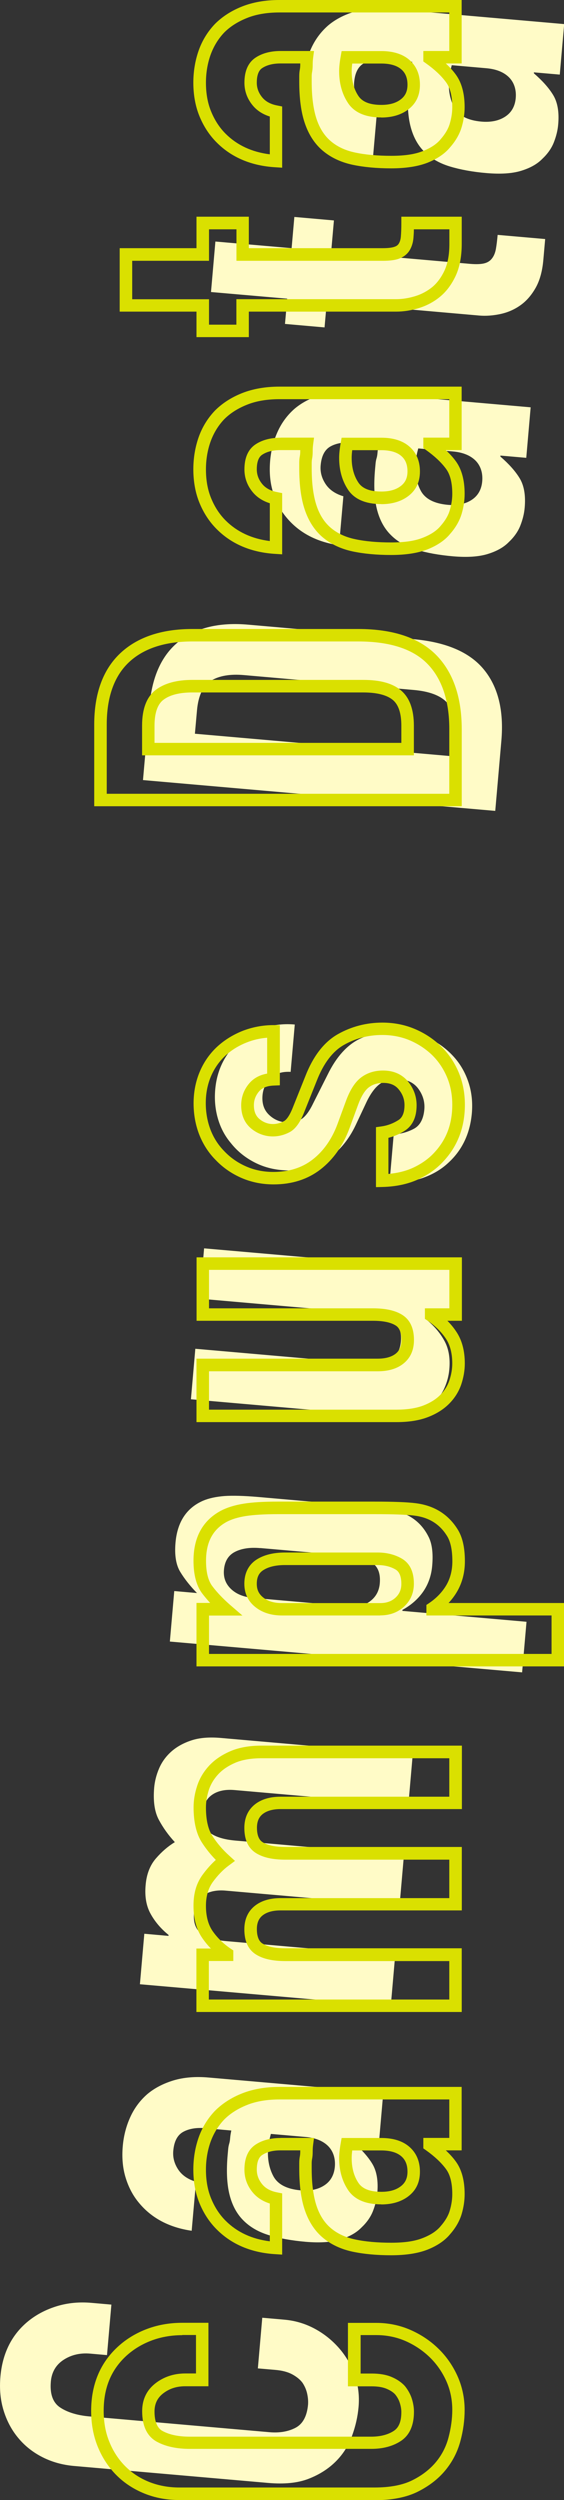 <?xml version="1.0" encoding="UTF-8"?><svg id="_レイヤー_2" xmlns="http://www.w3.org/2000/svg" viewBox="0 0 68 301"><rect x="0" y="0" width="68" height="301" fill="#333333" stroke="none"/><defs><style>.cls-1{fill:#fffbc7;}.cls-2{fill:#dae000;}</style></defs><g id="_レイヤー_2-2"><path class="cls-1" d="m31.62,279.05l2.62.23c1.31.11,2.53.47,3.66,1.07,1.13.6,2.11,1.38,2.95,2.33.84.95,1.47,2.04,1.91,3.26.43,1.22.59,2.51.47,3.86-.1,1.15-.36,2.31-.79,3.48-.42,1.16-1.07,2.19-1.95,3.07-.88.88-1.97,1.58-3.28,2.09-1.31.51-2.93.67-4.88.5l-23.38-2.04c-1.39-.12-2.66-.47-3.81-1.05-1.15-.58-2.13-1.35-2.92-2.3-.8-.95-1.39-2.05-1.78-3.31-.39-1.26-.52-2.62-.39-4.09.25-2.86,1.39-5.11,3.41-6.73.99-.79,2.14-1.38,3.43-1.77,1.3-.39,2.68-.52,4.15-.39l2.39.21-.53,6.08-2.03-.18c-1.19-.1-2.26.14-3.19.74-.93.6-1.45,1.48-1.55,2.63-.13,1.51.25,2.55,1.14,3.13.89.58,2.05.93,3.48,1.06l21.71,1.9c1.23.11,2.29-.07,3.17-.53.88-.46,1.38-1.39,1.51-2.78.03-.4,0-.83-.1-1.3-.1-.47-.29-.92-.57-1.34-.29-.39-.7-.72-1.23-1.01-.54-.29-1.22-.47-2.06-.54l-2.09-.18.53-6.08Z"/><path class="cls-1" d="m45.66,258.05l-3.1-.27v.12c1.03.89,1.82,1.77,2.34,2.64.52.87.72,2.04.59,3.51-.06.72-.24,1.43-.52,2.15-.28.72-.75,1.39-1.41,2.01-.62.63-1.47,1.1-2.56,1.43-1.09.33-2.47.41-4.14.27-1.71-.15-3.2-.42-4.47-.81-1.27-.39-2.31-1-3.11-1.83-.77-.79-1.31-1.82-1.62-3.09-.31-1.27-.38-2.86-.21-4.76l.06-.66c.02-.24.06-.45.12-.65.06-.19.1-.43.12-.71s.07-.57.14-.89l-3.16-.28c-1.03-.09-1.91.05-2.62.43-.71.38-1.12,1.14-1.22,2.3-.07.8.13,1.54.59,2.24.46.7,1.18,1.19,2.15,1.48l-.52,5.9c-2.69-.39-4.8-1.5-6.32-3.32-.73-.86-1.27-1.87-1.63-3.03-.36-1.15-.48-2.42-.36-3.82.11-1.27.42-2.45.91-3.52.49-1.08,1.18-2,2.05-2.76.87-.73,1.91-1.27,3.15-1.65,1.23-.37,2.65-.49,4.24-.35l21.06,1.84-.53,6.08Zm-13-1.14c-.18.67-.29,1.22-.33,1.65-.11,1.31.1,2.46.63,3.45.53.99,1.62,1.55,3.25,1.7,1.15.1,2.11-.09,2.88-.59.76-.49,1.19-1.24,1.28-2.23s-.18-1.87-.8-2.5c-.63-.63-1.55-1.01-2.79-1.11l-4.12-.36Z"/><path class="cls-1" d="m47.11,241.54l-30.24-2.64.53-6.08,2.92.26v-.12c-.89-.72-1.61-1.55-2.14-2.5-.54-.95-.75-2.12-.62-3.51.11-1.31.53-2.38,1.24-3.2.71-.82,1.47-1.47,2.28-1.96-.77-.83-1.41-1.72-1.93-2.69-.52-.97-.7-2.26-.56-3.89.07-.75.26-1.52.59-2.29.33-.77.82-1.45,1.47-2.03.65-.58,1.46-1.03,2.43-1.35.97-.32,2.13-.41,3.48-.3l23.2,2.03-.53,6.08-20.94-1.83c-1.11-.1-2.01.09-2.69.55-.68.46-1.06,1.17-1.15,2.12-.1,1.15.19,1.98.87,2.48.68.5,1.69.81,3.04.93l20.34,1.78-.53,6.08-20.94-1.83c-1.11-.1-2.01.09-2.69.55-.68.46-1.06,1.17-1.15,2.12-.1,1.15.19,1.98.87,2.48.68.5,1.69.81,3.04.93l20.34,1.78-.53,6.08Z"/><path class="cls-1" d="m62.95,201.35l-42.47-3.71.53-6.08,2.74.24c-.81-.83-1.48-1.67-2-2.52-.53-.85-.72-2.03-.59-3.54.22-2.5,1.33-4.19,3.33-5.06.71-.3,1.57-.48,2.57-.56,1.01-.07,2.35-.03,4.02.11l11.51,1.01c2.23.19,3.83.4,4.82.6,1.97.41,3.38,1.46,4.23,3.13.45.84.6,2.02.47,3.53-.1,1.19-.47,2.23-1.08,3.12-.62.89-1.45,1.63-2.51,2.21v.12s14.96,1.31,14.96,1.31l-.53,6.08Zm-31.57-14.96c-1.23-.11-2.25.04-3.05.45-.8.41-1.24,1.13-1.33,2.17-.08.92.2,1.68.85,2.3.65.62,1.53.97,2.64,1.07l11.75,1.03c.95.08,1.77-.14,2.43-.66.67-.52,1.04-1.22,1.12-2.1.1-1.15-.19-1.97-.87-2.45-.68-.48-1.5-.76-2.45-.85l-11.1-.97Z"/><path class="cls-1" d="m24.62,150.3l30.24,2.64-.53,6.08-2.92-.26v.12c.89.72,1.61,1.55,2.14,2.5.54.95.75,2.12.62,3.51-.07.76-.26,1.5-.59,2.23-.32.73-.81,1.37-1.46,1.91-.65.54-1.46.95-2.42,1.23-.97.28-2.12.35-3.48.24l-23.2-2.03.53-6.08,20.94,1.83c1.11.1,2.01-.08,2.69-.55.68-.46,1.06-1.17,1.15-2.12.1-1.15-.19-1.98-.87-2.48-.68-.5-1.69-.81-3.04-.93l-20.34-1.78.53-6.08Z"/><path class="cls-1" d="m35.02,129.05c-1.04-.05-1.84.21-2.41.78-.57.57-.89,1.25-.96,2.05-.08.95.16,1.72.73,2.29.57.57,1.25.89,2.05.96.56.05,1.12-.04,1.68-.27.56-.23,1.11-.9,1.65-2.02l1.74-3.45c1.07-2.19,2.4-3.64,3.99-4.37,1.59-.72,3.27-1.01,5.06-.85,1.27.11,2.44.44,3.49,1,1.05.55,1.96,1.26,2.73,2.13.77.87,1.34,1.88,1.72,3.03.38,1.16.51,2.39.4,3.7-.22,2.46-1.17,4.46-2.87,6-.83.77-1.83,1.36-3.01,1.78-1.18.42-2.52.58-4.04.49l.5-5.72c.85-.05,1.65-.27,2.4-.66.76-.39,1.18-1.17,1.29-2.32.08-.87-.14-1.68-.66-2.43-.51-.75-1.29-1.16-2.32-1.25-.83-.07-1.57.08-2.21.47-.63.39-1.22,1.14-1.76,2.25l-1.33,2.83c-.88,1.85-2.08,3.25-3.59,4.22-1.51.97-3.28,1.37-5.3,1.19-1.27-.11-2.43-.45-3.49-1.03-1.05-.57-1.94-1.31-2.66-2.22-.73-.86-1.25-1.85-1.57-2.96-.32-1.11-.43-2.28-.32-3.51s.43-2.36.96-3.37c.53-1.01,1.23-1.86,2.09-2.55.86-.68,1.86-1.2,2.99-1.54,1.13-.34,2.31-.46,3.55-.35l-.5,5.72Z"/><path class="cls-1" d="m59.71,97.63l-42.47-3.71.79-9c.31-3.5,1.49-6.07,3.56-7.71,2.07-1.64,4.85-2.31,8.35-2l19.86,1.74c3.98.35,6.83,1.57,8.54,3.66,1.72,2.09,2.42,4.95,2.11,8.56l-.74,8.47Zm-36.21-9.29l31.02,2.71.25-2.8c.15-1.71-.17-2.96-.96-3.75-.79-.79-2.1-1.27-3.93-1.43l-20.46-1.79c-1.67-.15-2.99.08-3.97.67-.97.6-1.54,1.79-1.7,3.58l-.25,2.8Z"/><path class="cls-1" d="m63.43,55.12l-3.1-.27v.12c1.03.89,1.82,1.77,2.34,2.64.52.87.72,2.04.59,3.51-.06.72-.24,1.43-.52,2.15-.28.72-.75,1.39-1.41,2.01-.62.63-1.47,1.1-2.56,1.43-1.09.33-2.47.41-4.14.27-1.71-.15-3.2-.42-4.47-.81-1.27-.39-2.31-1-3.11-1.83-.77-.79-1.31-1.82-1.62-3.09-.31-1.27-.38-2.86-.21-4.76l.06-.66c.02-.24.06-.45.12-.65.06-.19.1-.43.12-.71s.07-.57.14-.89l-3.16-.28c-1.03-.09-1.91.05-2.62.43-.71.38-1.12,1.14-1.22,2.3-.07.8.13,1.54.59,2.24.46.7,1.18,1.19,2.15,1.48l-.52,5.9c-2.69-.39-4.8-1.5-6.32-3.32-.73-.86-1.27-1.87-1.63-3.03-.36-1.15-.48-2.42-.36-3.82.11-1.27.42-2.45.91-3.52.49-1.08,1.18-2,2.05-2.76.87-.73,1.91-1.27,3.15-1.65,1.23-.37,2.65-.49,4.24-.35l21.06,1.84-.53,6.08Zm-13-1.14c-.18.67-.29,1.22-.33,1.65-.11,1.31.1,2.46.63,3.45.53.99,1.62,1.55,3.25,1.7,1.15.1,2.11-.09,2.88-.59.76-.49,1.19-1.24,1.28-2.23s-.18-1.87-.8-2.5c-.63-.63-1.55-1.01-2.79-1.11l-4.12-.36Z"/><path class="cls-1" d="m34.63,35.96l-9.19-.8.53-6.08,9.19.8.33-3.76,4.77.42-.33,3.76,16.76,1.47c.72.06,1.28.04,1.69-.06.41-.1.73-.31.95-.61.23-.3.38-.68.46-1.13.08-.45.15-1.02.21-1.69l5.73.5-.22,2.5c-.12,1.39-.44,2.53-.96,3.43-.52.9-1.14,1.59-1.87,2.09-.72.5-1.53.84-2.4,1.02-.88.18-1.71.24-2.51.17l-18.37-1.61-.27,3.04-4.77-.42.27-3.04Z"/><path class="cls-1" d="m67.47,8.98l-3.1-.27v.12c1.03.89,1.82,1.77,2.34,2.64.52.87.72,2.04.59,3.51-.06.72-.24,1.43-.52,2.15-.28.72-.75,1.39-1.41,2.01-.62.63-1.47,1.1-2.56,1.43-1.09.33-2.47.41-4.14.27s-3.2-.42-4.47-.81c-1.27-.39-2.31-1-3.11-1.83-.77-.79-1.31-1.82-1.62-3.09-.31-1.27-.38-2.86-.21-4.76l.06-.66c.02-.24.06-.45.12-.65.06-.19.1-.43.12-.71s.07-.57.14-.89l-3.16-.28c-1.03-.09-1.91.05-2.62.43-.71.38-1.12,1.14-1.22,2.3-.07.8.13,1.54.59,2.24.46.7,1.18,1.19,2.15,1.48l-.52,5.9c-2.69-.39-4.8-1.5-6.32-3.32-.73-.86-1.27-1.87-1.63-3.03-.36-1.15-.48-2.42-.36-3.82.11-1.27.42-2.45.91-3.52.49-1.08,1.18-2,2.05-2.76.87-.73,1.91-1.27,3.15-1.65,1.23-.37,2.65-.49,4.24-.35l21.06,1.84-.53,6.08Zm-13-1.14c-.18.67-.29,1.22-.33,1.65-.11,1.31.1,2.46.63,3.45.53.99,1.62,1.55,3.25,1.7,1.15.1,2.11-.09,2.88-.59.76-.49,1.19-1.24,1.28-2.23s-.18-1.87-.8-2.5c-.63-.63-1.55-1.01-2.79-1.11l-4.12-.36Z"/><path class="cls-2" d="m45.18,301h-23.57c-1.49,0-2.9-.26-4.19-.78-1.29-.52-2.43-1.26-3.38-2.21-.95-.95-1.7-2.09-2.24-3.4-.54-1.31-.81-2.77-.81-4.34,0-3.09,1.03-5.64,3.06-7.58.99-.95,2.17-1.7,3.52-2.23,1.35-.53,2.82-.8,4.4-.8h3.16v7.64h-2.8c-1.04,0-1.91.28-2.67.87-.69.54-1.03,1.25-1.03,2.17,0,1.83.76,2.24,1.01,2.37.83.44,1.91.66,3.22.66h21.89c1.09,0,2.01-.23,2.72-.69.62-.4.92-1.14.92-2.28,0-.33-.06-.69-.18-1.07-.11-.37-.3-.72-.56-1.04-.22-.25-.58-.49-1.03-.68-.46-.2-1.07-.3-1.81-.3h-2.86v-7.64h3.4c1.42,0,2.78.27,4.05.81,1.26.54,2.4,1.28,3.38,2.22.99.94,1.78,2.06,2.36,3.33.58,1.28.88,2.67.88,4.13,0,1.22-.17,2.48-.51,3.74-.35,1.31-.96,2.49-1.83,3.54-.86,1.04-1.99,1.9-3.34,2.57-1.36.67-3.1,1.01-5.17,1.01Zm-23.21-19.85c-1.38,0-2.67.24-3.84.7-1.17.46-2.19,1.11-3.04,1.92-1.74,1.67-2.59,3.8-2.59,6.49,0,1.38.23,2.65.7,3.77.46,1.13,1.1,2.1,1.91,2.91.81.81,1.77,1.44,2.87,1.88,1.11.44,2.33.67,3.63.67h23.57c1.84,0,3.36-.29,4.51-.86,1.16-.57,2.12-1.31,2.85-2.18.73-.87,1.24-1.87,1.53-2.96.3-1.14.46-2.26.46-3.35,0-1.25-.25-2.43-.74-3.51-.5-1.09-1.18-2.06-2.03-2.87-.85-.81-1.84-1.46-2.93-1.93-1.08-.46-2.25-.69-3.46-.69h-1.89v4.63h1.35c.94,0,1.75.14,2.4.42.66.28,1.19.65,1.59,1.09.4.5.68,1.02.85,1.57.16.53.24,1.04.24,1.51,0,1.67-.54,2.86-1.61,3.55-.96.62-2.15.93-3.53.93h-21.89c-1.56,0-2.88-.28-3.93-.84-1.2-.64-1.81-1.88-1.81-3.7,0-1.4.54-2.53,1.61-3.36,1.01-.78,2.22-1.18,3.59-1.18h1.29v-4.63h-1.65Z"/><path class="cls-2" d="m47.17,271.53c-1.77,0-3.35-.15-4.7-.44-1.42-.31-2.63-.89-3.61-1.73-.94-.81-1.65-1.91-2.11-3.27-.45-1.31-.67-2.99-.67-4.99v-.66c0-.28.02-.56.07-.81.03-.15.05-.34.05-.58,0-.05,0-.1,0-.15h-2.38c-.89,0-1.62.18-2.18.54-.17.11-.68.44-.68,1.77,0,.63.2,1.2.62,1.73.41.52,1.01.86,1.84,1.02l.6.12v7.37l-.8-.05c-2.9-.17-5.29-1.17-7.1-2.99-.87-.87-1.56-1.92-2.06-3.13-.5-1.21-.75-2.58-.75-4.07,0-1.36.22-2.66.64-3.86.43-1.22,1.1-2.3,1.97-3.21.88-.88,1.98-1.59,3.27-2.1,1.29-.51,2.8-.78,4.49-.78h21.98v7.64h-1.91c.48.45.89.9,1.22,1.36.69.95,1.05,2.26,1.05,3.9,0,.79-.12,1.6-.36,2.41-.25.84-.72,1.66-1.39,2.42-.62.76-1.54,1.39-2.72,1.86-1.15.45-2.62.68-4.4.68Zm-13.35-14.13h4.04l-.11.84c-.04.29-.05.56-.05.81,0,.34-.02.62-.07.87-.03.15-.05.33-.05.51v.66c0,1.83.2,3.35.59,4.51.37,1.11.94,1.99,1.67,2.62.78.68,1.77,1.15,2.95,1.4,1.24.27,2.72.4,4.38.4s2.87-.19,3.84-.58c.94-.37,1.66-.85,2.13-1.43.54-.62.91-1.24,1.09-1.87.2-.67.3-1.34.3-1.98,0-1.31-.25-2.33-.76-3.01-.55-.75-1.36-1.52-2.42-2.27l-.31-.22v-1.26h3.13v-4.63h-20.47c-1.5,0-2.82.22-3.93.67-1.1.44-2.03,1.03-2.75,1.76-.71.75-1.26,1.65-1.63,2.67-.37,1.04-.56,2.17-.56,3.36,0,1.3.21,2.48.64,3.5.42,1.02,1,1.91,1.73,2.64,1.38,1.38,3.17,2.21,5.33,2.48v-4.55c-.89-.28-1.6-.75-2.12-1.41-.63-.79-.94-1.69-.94-2.66,0-1.43.46-2.45,1.37-3.04.8-.52,1.81-.78,2.99-.78Zm12.15,8c-1.9,0-3.26-.59-4.02-1.75-.7-1.06-1.06-2.34-1.06-3.81,0-.49.06-1.08.19-1.81l.11-.62h4.78c1.42,0,2.56.35,3.37,1.05.85.73,1.29,1.74,1.29,3.01s-.46,2.23-1.37,2.94c-.85.66-1.96,1-3.29,1Zm-3.5-6.5c-.05.36-.07.67-.07.93,0,1.17.27,2.17.81,2.98.48.72,1.38,1.08,2.77,1.08,1,0,1.77-.22,2.36-.68.54-.42.79-.98.79-1.75,0-.82-.25-1.43-.76-1.86-.54-.46-1.35-.69-2.4-.69h-3.5Z"/><path class="cls-2" d="m55.67,242.24h-31.99v-7.64h1.75c-.39-.39-.73-.81-1.04-1.26-.71-1.03-1.06-2.33-1.06-3.89s.37-2.74,1.11-3.75c.49-.67,1.02-1.26,1.58-1.77-.63-.64-1.18-1.33-1.66-2.07-.68-1.04-1.02-2.47-1.02-4.26,0-.84.14-1.7.43-2.58.29-.9.79-1.73,1.46-2.45.67-.72,1.54-1.3,2.57-1.74,1.03-.44,2.3-.66,3.75-.66h24.14v7.64h-21.86c-.94,0-1.67.21-2.17.61-.46.37-.68.91-.68,1.64,0,1.32.54,1.65.72,1.76.6.37,1.52.55,2.73.55h21.25v7.64h-21.86c-.94,0-1.67.21-2.17.61-.46.37-.68.91-.68,1.64,0,1.32.54,1.66.72,1.76.6.37,1.52.55,2.73.55h21.25v7.64Zm-30.48-1.5h28.98v-4.63h-19.75c-1.52,0-2.67-.25-3.52-.77-.96-.58-1.44-1.61-1.44-3.05,0-1.19.42-2.14,1.24-2.81.78-.63,1.83-.95,3.12-.95h20.35v-4.63h-19.75c-1.52,0-2.67-.25-3.52-.77-.96-.58-1.44-1.61-1.44-3.05,0-1.19.42-2.14,1.24-2.81.78-.63,1.83-.95,3.12-.95h20.35v-4.63h-22.64c-1.25,0-2.32.18-3.16.54-.84.36-1.53.82-2.06,1.39-.52.56-.9,1.19-1.13,1.88-.23.72-.35,1.44-.35,2.11,0,1.49.26,2.64.78,3.44.56.87,1.25,1.67,2.04,2.38l.68.62-.74.55c-.7.51-1.35,1.19-1.94,2-.54.75-.82,1.71-.82,2.86,0,1.24.27,2.26.8,3.03.57.82,1.3,1.53,2.17,2.12l.33.22v1.27h-2.95v4.63Z"/><path class="cls-2" d="m68,200.63H23.69v-7.64h1.65c-.35-.38-.67-.76-.96-1.14-.7-.93-1.05-2.26-1.05-3.94,0-2.81,1.1-4.83,3.28-6.01.76-.4,1.69-.69,2.77-.86,1.04-.17,2.44-.25,4.15-.25h11.6c2.29,0,3.92.06,4.96.19,2.23.27,3.93,1.32,5.06,3.11.6.93.9,2.2.9,3.89,0,1.33-.31,2.54-.91,3.59-.29.51-.65.99-1.06,1.43h13.94v7.64Zm-42.81-1.5h41.31v-4.63h-15.09v-1.27l.33-.22c.9-.61,1.6-1.35,2.09-2.19.47-.82.71-1.78.71-2.84,0-1.37-.22-2.4-.66-3.08-.89-1.42-2.19-2.22-3.97-2.43-.97-.12-2.58-.17-4.78-.17h-11.6c-1.63,0-2.95.08-3.91.23-.92.15-1.69.38-2.29.7-1.67.91-2.49,2.44-2.49,4.69,0,1.35.25,2.37.75,3.04.56.75,1.28,1.5,2.11,2.23l1.53,1.32h-4.03v4.63Zm20.65-4.63h-11.84c-1.29,0-2.37-.34-3.21-1.01-.89-.71-1.33-1.65-1.33-2.81,0-1.63.81-2.49,1.49-2.92.88-.56,2.03-.84,3.41-.84h11.18c1.09,0,2.07.25,2.9.73.97.56,1.46,1.58,1.46,3.02,0,1.1-.39,2.02-1.17,2.75-.76.71-1.73,1.07-2.89,1.07Zm-11.48-6.07c-1.09,0-1.97.2-2.61.61-.54.34-.79.87-.79,1.65,0,.7.24,1.22.77,1.64.57.46,1.31.68,2.27.68h11.84c.77,0,1.38-.22,1.86-.67.47-.44.69-.97.69-1.65,0-1.31-.53-1.62-.71-1.73-.6-.35-1.32-.53-2.15-.53h-11.18Z"/><path class="cls-2" d="m47.83,171.22h-24.14v-7.64h21.86c.94,0,1.67-.21,2.17-.61.46-.37.68-.91.68-1.64,0-1.32-.54-1.65-.72-1.76-.6-.37-1.52-.55-2.73-.55h-21.25v-7.64h31.99v7.64h-1.75c.39.39.74.81,1.04,1.26.71,1.03,1.06,2.33,1.06,3.88,0,.84-.15,1.69-.43,2.53-.3.87-.79,1.65-1.47,2.33-.67.67-1.54,1.22-2.58,1.61-1.02.39-2.28.59-3.73.59Zm-22.64-1.5h22.64c1.26,0,2.34-.17,3.19-.49.84-.32,1.53-.75,2.05-1.27.52-.52.89-1.11,1.11-1.76.23-.68.35-1.37.35-2.04,0-1.24-.27-2.26-.8-3.03-.56-.82-1.29-1.53-2.17-2.12l-.33-.22v-1.27h2.95v-4.63h-28.98v4.63h19.75c1.52,0,2.67.25,3.52.77.96.59,1.44,1.61,1.44,3.05,0,1.2-.42,2.14-1.24,2.81-.77.63-1.82.95-3.12.95h-20.35v4.63Z"/><path class="cls-2" d="m45.33,142.91v-7.2l.65-.09c.73-.1,1.42-.36,2.05-.76.18-.12.74-.47.74-1.8,0-.71-.23-1.33-.7-1.9-.43-.53-1.04-.78-1.86-.78-.68,0-1.25.17-1.72.52-.48.35-.92,1.05-1.3,2.07l-1.08,2.94c-.77,2.05-1.93,3.69-3.46,4.88-1.55,1.2-3.45,1.81-5.66,1.81-1.38,0-2.68-.26-3.88-.78-1.19-.52-2.23-1.24-3.1-2.15-.86-.86-1.53-1.9-1.99-3.07-.45-1.16-.68-2.43-.68-3.76s.24-2.59.72-3.75c.48-1.16,1.17-2.16,2.04-2.99.87-.82,1.91-1.48,3.09-1.96,1.19-.47,2.47-.72,3.8-.72h.75v7.25l-.72.03c-.83.03-1.42.27-1.8.72-.41.49-.61,1.03-.61,1.65,0,.74.22,1.27.66,1.65.83.7,1.91.82,2.96.27.21-.11.63-.48,1.12-1.76l1.45-3.62c.94-2.43,2.26-4.15,3.94-5.1,1.63-.92,3.44-1.39,5.36-1.39,1.37,0,2.68.25,3.87.75,1.18.49,2.24,1.18,3.14,2.04.91.87,1.64,1.92,2.16,3.13.52,1.21.78,2.55.78,3.97,0,2.67-.86,4.95-2.55,6.77-.82.91-1.86,1.66-3.09,2.22-1.23.56-2.67.87-4.29.91l-.77.02Zm1.5-5.93v4.36c1.1-.1,2.08-.34,2.94-.73,1.04-.48,1.92-1.1,2.61-1.86,1.45-1.56,2.15-3.44,2.15-5.75,0-1.21-.22-2.35-.66-3.37-.44-1.02-1.05-1.91-1.81-2.64-.77-.73-1.67-1.32-2.69-1.75-1.01-.42-2.11-.63-3.29-.63-1.66,0-3.22.4-4.62,1.2-1.36.77-2.46,2.23-3.28,4.34l-1.45,3.62c-.51,1.34-1.11,2.18-1.83,2.55-1.57.82-3.33.62-4.62-.45-.8-.67-1.2-1.61-1.2-2.8,0-.98.32-1.86.96-2.62.53-.63,1.26-1.03,2.17-1.19v-4.32c-.87.07-1.7.26-2.49.58-1.01.4-1.89.96-2.62,1.65-.72.69-1.29,1.52-1.69,2.48-.4.97-.6,2.03-.6,3.17s.2,2.23.58,3.22c.38.98.94,1.84,1.66,2.57.74.78,1.62,1.39,2.63,1.83,1,.44,2.1.66,3.28.66,1.87,0,3.46-.5,4.74-1.5,1.3-1.01,2.3-2.43,2.97-4.21l1.08-2.94c.5-1.32,1.1-2.22,1.82-2.75.73-.54,1.61-.81,2.61-.81,1.27,0,2.29.45,3.01,1.32.69.84,1.04,1.8,1.04,2.86,0,1.43-.48,2.46-1.43,3.07-.62.4-1.29.68-2,.86Z"/><path class="cls-2" d="m55.67,97.07H11.36v-9.83c0-3.73,1.05-6.61,3.12-8.57,2.06-1.95,4.99-2.94,8.69-2.94h20.02c4.2,0,7.36,1.06,9.41,3.14,2.04,2.08,3.07,5.08,3.07,8.92v9.29Zm-42.81-1.5h41.31v-7.79c0-3.43-.89-6.07-2.64-7.86-1.75-1.79-4.55-2.69-8.33-2.69h-20.02c-3.31,0-5.89.85-7.66,2.53-1.76,1.67-2.65,4.19-2.65,7.48v8.33Zm37.04-4.63H17.13v-3.58c0-2.05.57-3.5,1.69-4.33,1.05-.78,2.52-1.17,4.36-1.17h20.62c2.05,0,3.53.41,4.54,1.26,1.04.87,1.56,2.3,1.56,4.25v3.58Zm-31.27-1.5h29.76v-2.07c0-1.48-.34-2.52-1.02-3.09-.72-.6-1.92-.91-3.58-.91h-20.62c-1.51,0-2.68.29-3.46.88-.71.53-1.08,1.58-1.08,3.12v2.07Z"/><path class="cls-2" d="m47.17,66.82c-1.77,0-3.35-.15-4.7-.44-1.42-.31-2.63-.89-3.61-1.73-.94-.81-1.65-1.91-2.11-3.27-.45-1.31-.67-2.99-.67-4.99v-.66c0-.28.02-.56.07-.81.03-.15.05-.34.05-.58,0-.05,0-.1,0-.15h-2.38c-.89,0-1.62.18-2.18.54-.17.11-.68.44-.68,1.77,0,.63.2,1.2.62,1.73.41.52,1.01.86,1.84,1.02l.6.12v7.37l-.8-.05c-2.9-.17-5.29-1.17-7.1-2.99-.87-.87-1.56-1.92-2.06-3.13-.5-1.21-.75-2.58-.75-4.07,0-1.36.22-2.66.64-3.86.43-1.22,1.1-2.3,1.97-3.21.88-.88,1.98-1.59,3.27-2.1,1.29-.51,2.8-.78,4.49-.78h21.98v7.64h-1.91c.48.45.89.9,1.22,1.36.69.95,1.05,2.26,1.05,3.9,0,.79-.12,1.6-.36,2.41-.25.84-.72,1.66-1.39,2.42-.62.76-1.54,1.39-2.72,1.86-1.15.45-2.62.68-4.4.68Zm-13.35-14.13h4.04l-.11.84c-.04.29-.05.56-.05.81,0,.34-.02.62-.07.87-.03.15-.05.33-.05.51v.66c0,1.83.2,3.35.59,4.51.37,1.11.94,1.99,1.67,2.62.78.68,1.77,1.15,2.95,1.4,1.24.27,2.72.4,4.38.4s2.87-.19,3.84-.58c.94-.37,1.66-.85,2.13-1.43.54-.62.91-1.24,1.09-1.87.2-.67.3-1.34.3-1.98,0-1.31-.25-2.33-.76-3.01-.55-.75-1.36-1.52-2.42-2.27l-.31-.22v-1.26h3.13v-4.63h-20.47c-1.5,0-2.82.22-3.93.67-1.1.44-2.03,1.03-2.75,1.76-.71.75-1.26,1.65-1.63,2.67-.37,1.04-.56,2.17-.56,3.36,0,1.3.21,2.48.64,3.5.42,1.02,1,1.91,1.73,2.64,1.38,1.38,3.17,2.21,5.33,2.48v-4.55c-.89-.28-1.6-.75-2.12-1.41-.63-.79-.94-1.69-.94-2.66,0-1.43.46-2.45,1.37-3.04.8-.52,1.81-.78,2.99-.78Zm12.15,8c-1.9,0-3.26-.59-4.02-1.75-.7-1.06-1.06-2.34-1.06-3.81,0-.49.06-1.08.19-1.81l.11-.62h4.78c1.42,0,2.56.35,3.37,1.05.85.73,1.29,1.74,1.29,3.01s-.46,2.23-1.37,2.94c-.85.66-1.96,1-3.29,1Zm-3.5-6.5c-.05.36-.07.67-.07.93,0,1.17.27,2.17.81,2.98.48.72,1.38,1.08,2.77,1.08,1,0,1.77-.22,2.36-.68.54-.42.79-.98.79-1.75,0-.82-.25-1.43-.76-1.86-.54-.46-1.35-.69-2.4-.69h-3.5Z"/><path class="cls-2" d="m30,40.59h-6.31v-3.07h-9.26v-7.64h9.26v-3.79h6.31v3.79h16.14c.79,0,1.22-.09,1.43-.17.24-.08.4-.2.51-.38.14-.22.22-.5.25-.84.04-.44.06-.99.06-1.65v-.75h7.28v3.28c0,1.51-.25,2.8-.73,3.84-.49,1.04-1.12,1.89-1.89,2.52-.75.62-1.62,1.08-2.57,1.37-.92.28-1.84.42-2.71.42h-17.77v3.07Zm-4.81-1.5h3.31v-3.07h19.27c.73,0,1.49-.12,2.28-.36.76-.23,1.45-.6,2.06-1.09.59-.49,1.09-1.16,1.48-1.99.39-.84.59-1.91.59-3.2v-1.77h-4.28c0,.39-.03.73-.05,1.03-.05.58-.21,1.09-.47,1.51-.29.47-.73.8-1.29,1-.48.17-1.11.25-1.93.25h-17.65v-3.79h-3.31v3.79h-9.26v4.63h9.26v3.07Z"/><path class="cls-2" d="m47.17,20.27c-1.77,0-3.35-.15-4.7-.44-1.42-.31-2.63-.89-3.61-1.73-.94-.81-1.65-1.91-2.11-3.27-.45-1.31-.67-2.99-.67-4.99v-.66c0-.28.02-.56.07-.81.03-.15.05-.34.05-.58,0-.05,0-.1,0-.15h-2.38c-.89,0-1.62.18-2.18.54-.17.11-.68.44-.68,1.77,0,.63.2,1.2.62,1.73.41.52,1.01.86,1.84,1.02l.6.12v7.37l-.8-.05c-2.9-.17-5.29-1.17-7.1-2.99-.87-.87-1.56-1.92-2.06-3.13-.5-1.21-.75-2.58-.75-4.07,0-1.36.22-2.66.64-3.86.43-1.22,1.1-2.3,1.97-3.21.88-.88,1.98-1.59,3.27-2.1,1.29-.51,2.8-.78,4.49-.78h21.98v7.64h-1.91c.48.45.89.9,1.22,1.36.69.95,1.05,2.26,1.05,3.9,0,.79-.12,1.6-.36,2.41-.25.84-.72,1.66-1.39,2.42-.62.76-1.54,1.39-2.72,1.86-1.15.45-2.62.68-4.4.68Zm-13.35-14.13h4.04l-.11.84c-.04.29-.05.56-.05.81,0,.34-.02.62-.07.87-.03.15-.05.33-.05.51v.66c0,1.83.2,3.35.59,4.51.37,1.11.94,1.99,1.67,2.62.78.68,1.77,1.15,2.95,1.4,1.24.27,2.72.4,4.38.4s2.87-.19,3.84-.58c.94-.37,1.66-.85,2.13-1.43.54-.62.91-1.24,1.09-1.87.2-.67.3-1.34.3-1.98,0-1.31-.25-2.33-.76-3.01-.55-.75-1.36-1.52-2.42-2.27l-.31-.22v-1.26h3.13V1.5h-20.47c-1.5,0-2.82.22-3.93.67-1.1.44-2.03,1.03-2.75,1.76-.71.75-1.26,1.65-1.63,2.67-.37,1.04-.56,2.17-.56,3.36,0,1.3.21,2.48.64,3.5.42,1.02,1,1.91,1.73,2.64,1.38,1.38,3.17,2.21,5.33,2.48v-4.55c-.89-.28-1.6-.75-2.12-1.41-.63-.79-.94-1.69-.94-2.66,0-1.43.46-2.45,1.37-3.04.8-.52,1.81-.78,2.99-.78Zm12.15,8c-1.9,0-3.26-.59-4.02-1.75-.7-1.06-1.06-2.34-1.06-3.81,0-.49.06-1.08.19-1.81l.11-.62h4.78c1.42,0,2.56.35,3.37,1.05.85.73,1.29,1.74,1.29,3.01s-.46,2.23-1.37,2.94c-.85.66-1.96,1-3.29,1Zm-3.5-6.5c-.05.36-.07.67-.07.93,0,1.17.27,2.17.81,2.98.48.72,1.38,1.08,2.77,1.08,1,0,1.77-.22,2.36-.68.54-.42.79-.98.79-1.75,0-.82-.25-1.43-.76-1.86-.54-.46-1.35-.69-2.4-.69h-3.5Z"/></g></svg>